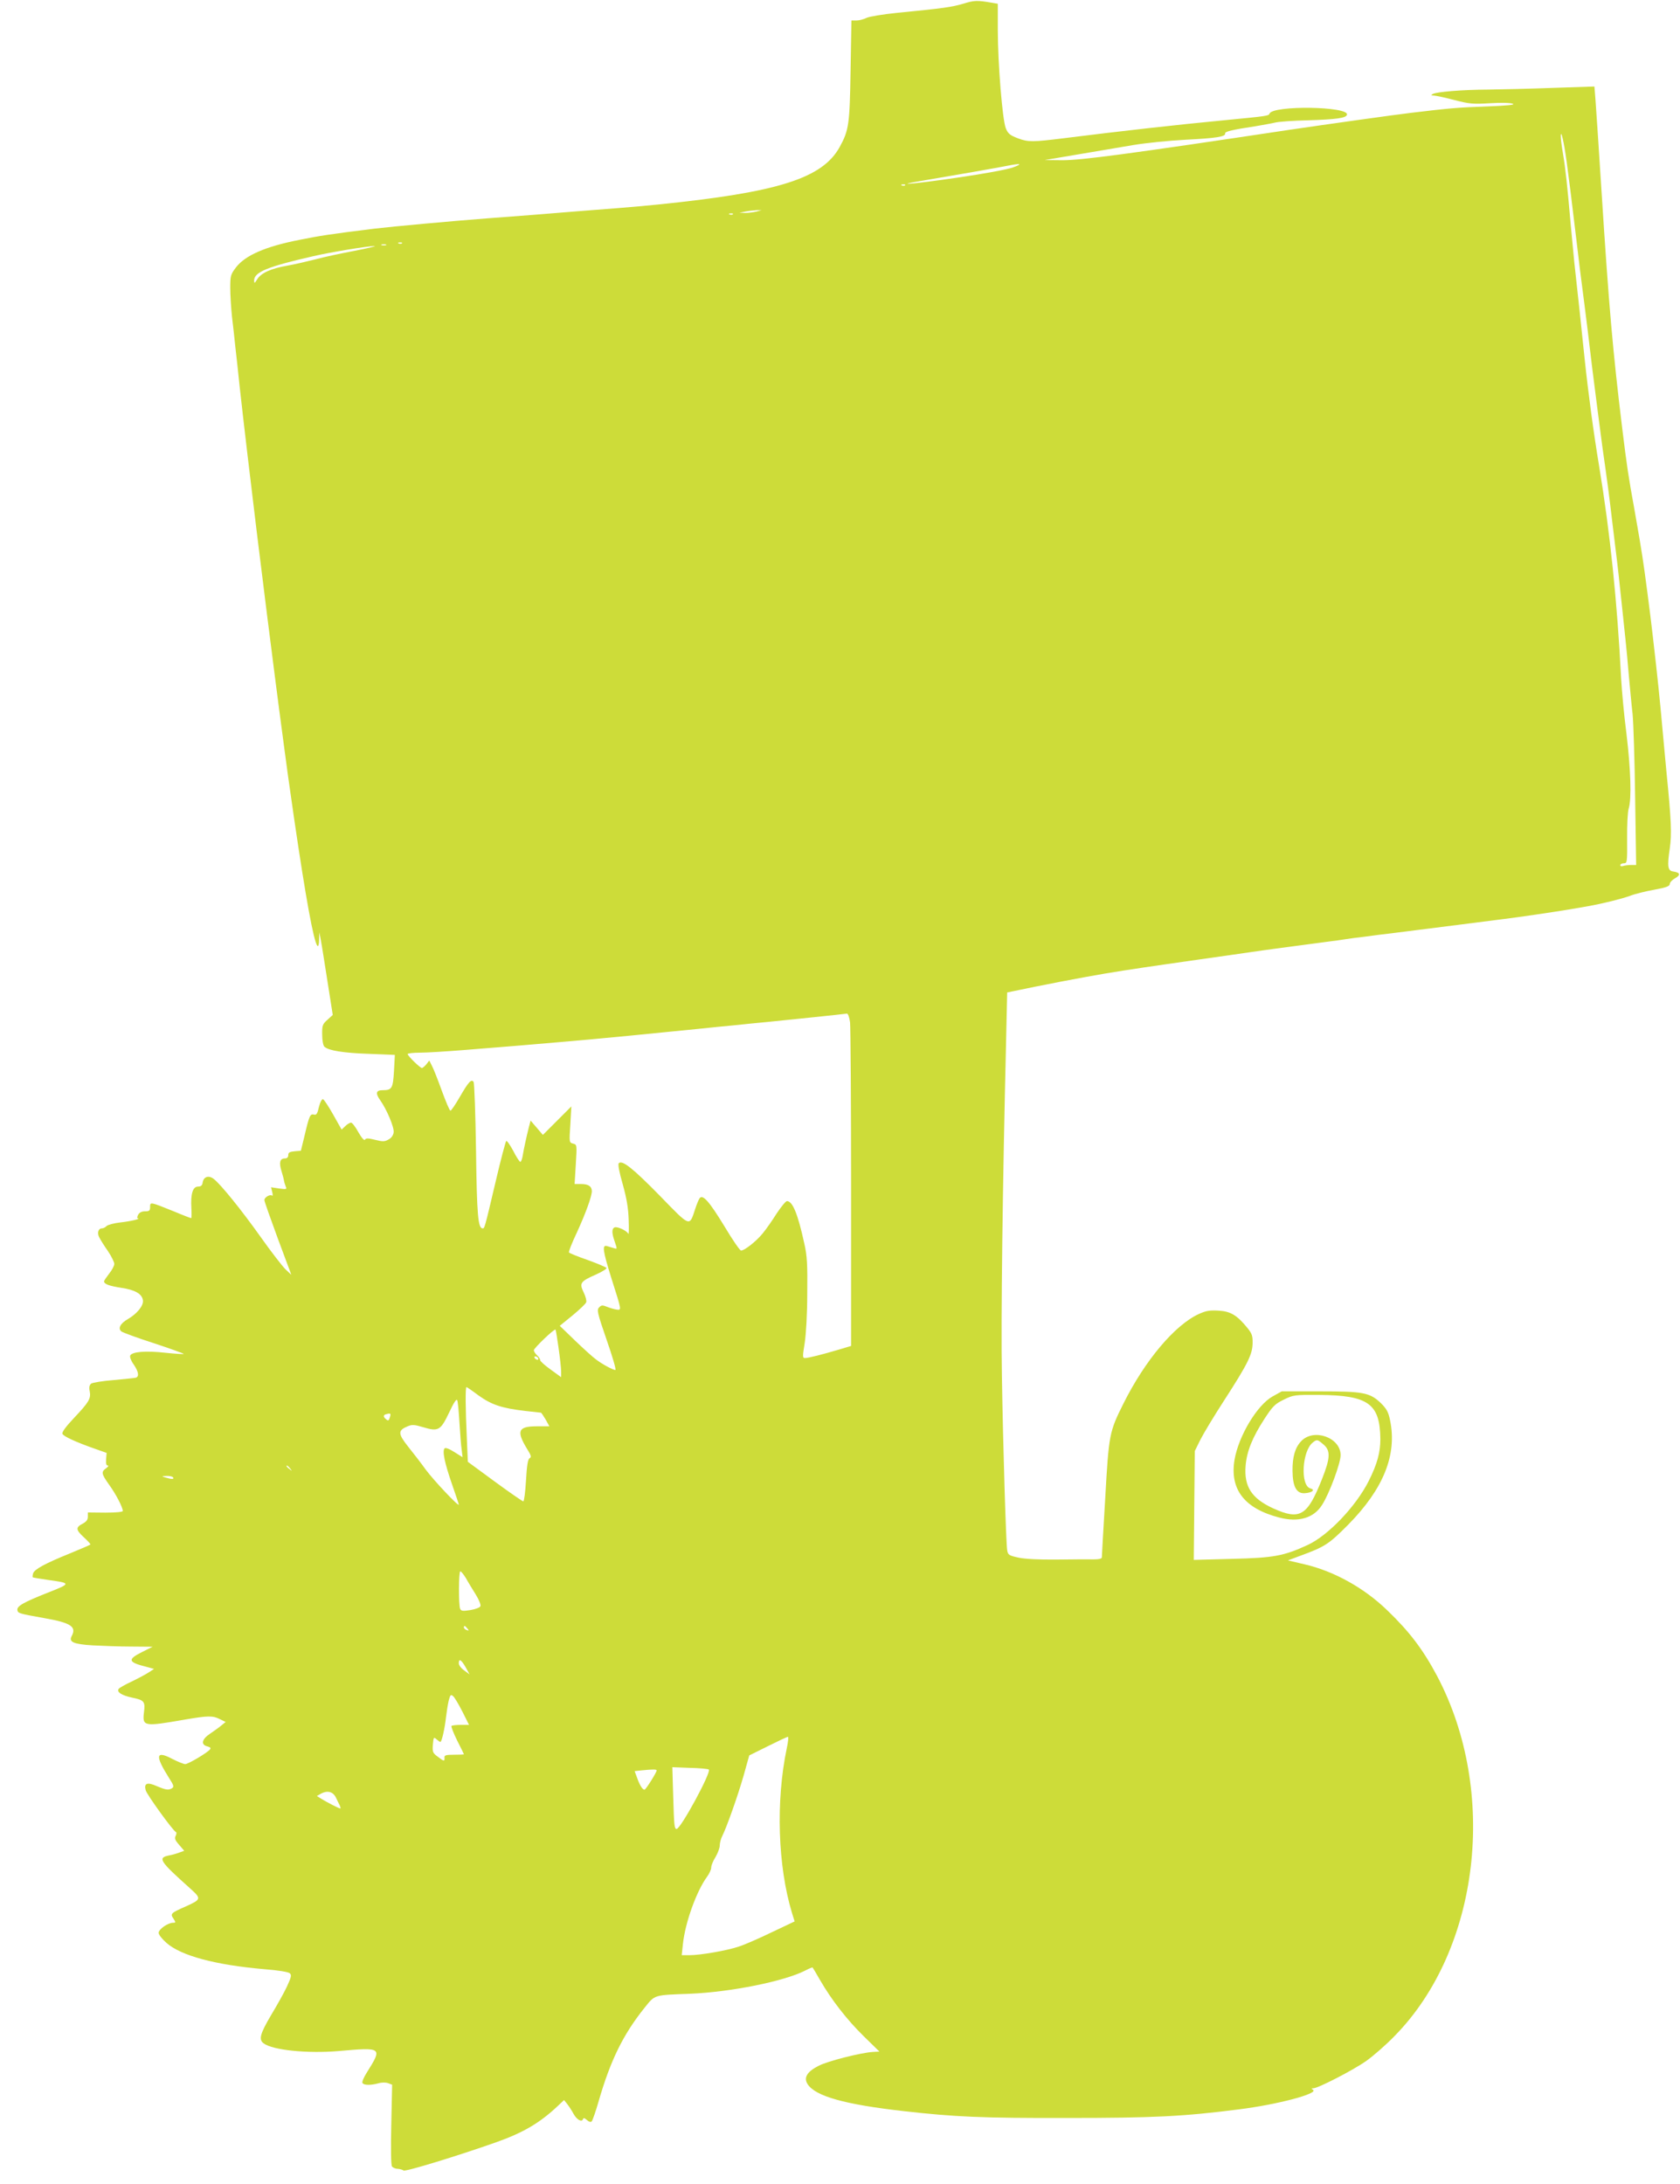 <?xml version="1.0" standalone="no"?>
<!DOCTYPE svg PUBLIC "-//W3C//DTD SVG 20010904//EN"
 "http://www.w3.org/TR/2001/REC-SVG-20010904/DTD/svg10.dtd">
<svg version="1.0" xmlns="http://www.w3.org/2000/svg"
 width="985pt" height="1280pt" viewBox="0 0 985 1280"
 preserveAspectRatio="xMidYMid meet">
<g transform="translate(0,1280) scale(0.1,-0.1)"
fill="#cddc39" stroke="none">
<path d="M5650 12779 c-66 -20 -120 -28 -388 -54 -87 -9 -166 -22 -182 -30
-16 -8 -42 -15 -58 -15 l-30 0 -5 -292 c-5 -316 -10 -351 -63 -448 -101 -185
-358 -267 -1069 -339 -55 -6 -161 -15 -235 -21 -144 -11 -305 -24 -502 -40
-68 -5 -186 -14 -263 -20 -210 -16 -546 -47 -658 -60 -258 -32 -324 -42 -442
-66 -199 -39 -318 -91 -372 -162 -31 -41 -33 -49 -33 -120 0 -42 5 -117 10
-167 6 -49 15 -130 20 -180 6 -49 17 -153 25 -230 20 -183 69 -598 100 -850
32 -263 95 -763 106 -845 13 -100 37 -288 54 -412 8 -62 19 -142 24 -178 5
-36 21 -146 35 -245 68 -465 115 -724 137 -749 5 -6 10 9 10 35 l1 44 9 -45
c5 -25 22 -134 39 -242 l31 -197 -32 -29 c-28 -25 -31 -33 -30 -87 0 -34 6
-64 13 -70 24 -23 113 -37 263 -42 l150 -6 -5 -94 c-6 -103 -12 -113 -67 -113
-39 0 -43 -18 -13 -60 37 -52 82 -158 78 -187 -2 -17 -13 -33 -30 -42 -23 -13
-34 -13 -78 -2 -41 10 -54 11 -60 1 -4 -7 -19 9 -39 44 -17 31 -36 56 -43 56
-6 0 -22 -9 -33 -20 l-22 -21 -49 87 c-27 48 -54 89 -60 91 -7 2 -17 -17 -24
-45 -9 -40 -15 -49 -29 -45 -22 6 -28 -6 -55 -122 l-22 -90 -37 -3 c-29 -3
-37 -7 -37 -23 0 -12 -7 -19 -20 -19 -29 0 -35 -24 -20 -73 7 -23 14 -49 15
-57 1 -8 6 -23 10 -34 8 -17 5 -18 -39 -12 l-47 7 7 -28 c4 -15 3 -25 -1 -21
-11 10 -45 -10 -45 -26 0 -8 36 -109 79 -226 l79 -212 -35 33 c-19 19 -85 104
-145 189 -114 160 -232 306 -275 340 -30 23 -60 13 -65 -22 -2 -16 -10 -23
-27 -23 -31 0 -44 -43 -39 -127 2 -32 1 -58 -1 -58 -3 0 -48 17 -100 39 -141
57 -141 57 -141 27 0 -22 -4 -26 -30 -26 -19 0 -33 -7 -40 -20 -6 -11 -7 -20
-3 -21 24 -2 -43 -18 -101 -24 -37 -4 -73 -14 -81 -21 -7 -8 -20 -14 -28 -14
-21 0 -29 -28 -15 -53 6 -12 28 -48 50 -79 21 -31 38 -66 38 -76 0 -11 -13
-36 -30 -57 -16 -21 -30 -41 -30 -45 0 -16 28 -27 99 -38 83 -12 124 -36 129
-74 4 -31 -35 -79 -89 -110 -44 -25 -60 -56 -36 -73 9 -6 95 -38 192 -69 97
-32 174 -60 172 -62 -2 -2 -51 1 -108 7 -115 13 -197 6 -206 -17 -3 -8 6 -32
21 -52 28 -41 33 -70 13 -77 -6 -2 -65 -8 -130 -14 -65 -5 -124 -15 -133 -21
-10 -9 -13 -23 -8 -45 8 -43 -5 -64 -93 -157 -46 -49 -71 -82 -67 -92 6 -15
77 -48 194 -89 l65 -23 -3 -37 c-2 -25 1 -37 10 -37 7 0 2 -7 -10 -16 -30 -21
-28 -32 18 -97 40 -55 79 -131 80 -153 0 -6 -37 -10 -103 -10 l-102 1 0 -25
c0 -18 -9 -29 -29 -40 -43 -22 -43 -36 5 -80 24 -22 41 -41 39 -43 -3 -3 -57
-26 -120 -52 -146 -59 -208 -93 -216 -117 -3 -11 -4 -21 -2 -23 1 -2 40 -8 86
-15 140 -19 140 -21 5 -74 -146 -58 -186 -80 -181 -104 3 -18 10 -20 161 -47
153 -27 187 -50 157 -105 -18 -34 10 -47 122 -54 57 -3 159 -7 228 -7 l125 -1
-62 -31 c-88 -44 -83 -60 26 -87 l44 -12 -29 -19 c-16 -11 -61 -35 -100 -54
-39 -18 -75 -38 -79 -45 -11 -18 18 -37 78 -50 73 -15 79 -23 71 -86 -10 -84
-1 -85 240 -43 134 23 164 24 206 2 l33 -16 -26 -21 c-14 -12 -44 -33 -66 -48
-48 -32 -55 -64 -16 -74 19 -5 23 -10 15 -19 -17 -20 -127 -85 -144 -85 -9 0
-44 14 -77 31 -97 51 -101 19 -17 -114 26 -40 29 -50 17 -58 -21 -13 -35 -11
-90 12 -56 25 -76 17 -65 -24 6 -25 161 -239 177 -245 5 -2 4 -12 -1 -22 -8
-15 -4 -26 20 -53 l30 -35 -28 -10 c-15 -6 -42 -14 -60 -17 -69 -14 -59 -31
122 -193 68 -61 67 -65 -27 -107 -86 -38 -90 -42 -70 -71 14 -22 14 -24 -3
-24 -30 0 -84 -38 -84 -59 0 -11 21 -37 46 -59 85 -75 285 -129 573 -154 79
-6 142 -16 150 -24 11 -10 9 -22 -16 -76 -16 -35 -58 -110 -93 -168 -65 -110
-75 -145 -44 -167 54 -40 258 -60 437 -45 259 23 260 22 168 -125 -18 -28 -30
-56 -26 -62 8 -14 49 -14 93 -2 20 6 43 6 57 1 l24 -9 -5 -233 c-3 -133 -2
-239 4 -246 5 -7 20 -14 33 -14 13 -1 29 -5 35 -10 11 -8 321 87 544 166 158
56 255 113 361 213 l36 34 19 -24 c11 -14 27 -39 36 -56 19 -35 49 -52 56 -32
3 9 9 7 23 -5 12 -11 23 -14 28 -8 5 5 24 59 41 119 69 238 143 390 269 547
62 77 51 74 266 82 241 10 551 73 674 135 23 12 44 21 45 19 2 -2 22 -35 44
-74 67 -116 158 -233 256 -329 l92 -90 -39 -2 c-72 -5 -262 -53 -317 -81 -68
-34 -90 -70 -65 -108 46 -71 219 -119 564 -158 299 -34 460 -41 956 -40 510 0
685 9 1006 50 226 28 472 93 437 115 -10 7 -10 9 2 9 28 0 235 107 310 160 41
29 117 95 167 147 499 508 607 1430 249 2109 -83 156 -162 260 -292 385 -136
132 -313 230 -485 270 l-98 23 72 27 c145 53 168 68 282 183 206 209 287 409
245 611 -10 49 -20 67 -54 101 -65 62 -103 69 -361 69 l-220 0 -54 -30 c-90
-50 -199 -231 -223 -371 -29 -174 58 -286 263 -339 112 -29 202 -3 250 74 43
66 109 245 109 292 0 104 -159 160 -232 81 -35 -37 -51 -92 -50 -174 1 -93 24
-134 73 -130 43 3 62 20 32 28 -61 16 -49 222 15 270 23 18 26 18 61 -12 43
-36 41 -79 -8 -203 -86 -217 -129 -243 -286 -172 -127 58 -172 128 -162 250 7
85 40 166 110 274 49 75 62 88 113 113 57 28 63 29 209 28 288 -2 356 -52 358
-259 0 -78 -18 -145 -68 -245 -75 -149 -237 -319 -357 -375 -141 -65 -199 -76
-446 -82 l-223 -6 3 319 3 319 32 65 c18 36 80 139 139 230 141 218 167 272
168 337 1 43 -4 57 -30 89 -60 74 -98 98 -169 102 -52 3 -73 0 -117 -20 -141
-65 -315 -272 -441 -524 -83 -166 -86 -180 -107 -554 -11 -184 -20 -341 -20
-348 0 -8 -16 -12 -52 -12 -29 1 -125 0 -213 -1 -101 -1 -183 3 -222 11 -59
13 -63 16 -68 44 -7 46 -24 598 -31 1026 -6 329 4 1100 25 1974 l6 269 165 34
c221 44 379 73 515 94 39 6 95 14 125 19 30 5 168 24 305 44 138 19 279 40
315 45 36 5 103 15 150 21 47 6 114 15 150 20 36 5 103 14 150 20 47 6 99 13
115 16 17 3 65 9 108 14 42 6 113 15 157 20 44 6 115 14 158 20 42 5 149 19
237 30 88 11 194 25 235 30 95 11 337 47 413 60 31 5 81 14 110 19 88 16 189
41 243 60 27 11 92 27 142 36 72 13 92 21 92 34 0 9 14 24 32 34 33 19 29 33
-12 39 -32 4 -36 29 -20 136 12 83 9 163 -20 452 -5 52 -14 149 -20 215 -19
212 -29 312 -61 588 -13 114 -46 370 -60 457 -13 83 -14 89 -48 283 -33 180
-43 247 -70 467 -55 451 -78 713 -121 1385 -21 332 -31 472 -36 544 l-6 74
-241 -8 c-133 -5 -305 -9 -382 -10 -155 -1 -302 -13 -325 -26 -12 -7 -10 -8 6
-9 12 0 66 -12 120 -26 89 -23 110 -25 209 -19 61 4 121 3 134 -3 18 -6 -27
-11 -155 -16 -168 -6 -214 -10 -439 -37 -102 -12 -499 -68 -710 -99 -951 -143
-1231 -180 -1338 -179 l-102 1 195 33 c107 18 254 43 325 55 72 12 209 26 305
31 180 9 237 18 233 37 -3 11 44 22 177 42 41 7 92 16 113 21 21 6 109 12 195
14 166 5 223 13 229 32 17 50 -435 57 -454 7 -5 -13 -10 -14 -268 -39 -273
-26 -603 -63 -937 -105 -184 -23 -210 -23 -269 -1 -47 18 -59 27 -72 59 -20
49 -47 382 -47 578 l0 152 -35 6 c-85 15 -104 14 -165 -5z m3535 -924 c17
-127 27 -205 55 -440 19 -162 27 -226 50 -402 6 -43 26 -208 45 -368 20 -159
47 -369 60 -465 30 -209 41 -295 55 -415 6 -49 15 -124 20 -165 14 -110 27
-230 40 -355 6 -60 15 -146 20 -190 5 -44 14 -141 20 -215 7 -74 16 -175 22
-225 5 -49 12 -269 15 -487 l6 -398 -31 0 c-17 0 -37 -3 -46 -6 -9 -3 -16 -1
-16 5 0 6 9 11 21 11 19 0 20 5 19 143 -1 78 3 158 9 177 18 57 12 232 -13
440 -14 107 -27 251 -31 320 -23 453 -65 860 -129 1247 -33 198 -63 421 -86
638 -12 121 -46 436 -60 560 -5 50 -14 144 -20 210 -21 242 -32 342 -46 424
-8 46 -14 93 -13 105 1 39 18 -33 34 -149z m-3245 -36 c-32 -12 -167 -37 -325
-60 -266 -39 -395 -49 -200 -17 161 27 446 77 495 87 76 15 88 11 30 -10z
m-633 -105 c-3 -3 -12 -4 -19 -1 -8 3 -5 6 6 6 11 1 17 -2 13 -5z m-872 -154
c-16 -4 -46 -8 -65 -8 l-35 1 35 7 c19 4 49 7 65 8 l30 0 -30 -8z m-138 -16
c-3 -3 -12 -4 -19 -1 -8 3 -5 6 6 6 11 1 17 -2 13 -5z m-1940 -170 c-3 -3 -12
-4 -19 -1 -8 3 -5 6 6 6 11 1 17 -2 13 -5z m-94 -11 c-7 -2 -19 -2 -25 0 -7 3
-2 5 12 5 14 0 19 -2 13 -5z m-183 -33 c-80 -15 -183 -37 -230 -50 -47 -12
-121 -29 -165 -37 -97 -17 -154 -43 -177 -80 -16 -25 -17 -26 -18 -7 0 49 78
81 345 142 103 24 317 59 360 60 17 0 -35 -12 -115 -28z m2904 -4522 c3 -29 6
-468 6 -975 l0 -922 -67 -20 c-100 -30 -185 -51 -203 -51 -15 0 -15 8 -2 88 8
51 15 172 15 292 2 167 -1 221 -17 290 -38 175 -69 250 -102 250 -7 0 -34 -33
-60 -72 -25 -40 -62 -93 -82 -117 -37 -46 -107 -101 -127 -101 -7 0 -51 64
-98 143 -88 144 -126 188 -145 164 -5 -7 -17 -35 -26 -63 -35 -106 -26 -109
-208 78 -159 162 -220 210 -240 190 -6 -6 2 -50 23 -123 23 -82 33 -141 35
-209 2 -52 1 -89 -2 -82 -8 18 -63 44 -80 38 -18 -7 -18 -33 1 -86 14 -41 14
-42 -5 -36 -11 3 -29 9 -40 12 -31 10 -26 -25 23 -183 63 -198 62 -192 33
-189 -14 2 -39 9 -56 16 -27 11 -34 11 -47 -3 -15 -14 -11 -31 44 -191 34 -97
57 -176 51 -176 -14 0 -79 35 -115 63 -18 13 -73 63 -122 110 l-89 86 75 61
c41 34 77 68 80 77 3 8 -3 34 -15 58 -26 54 -20 64 71 104 38 17 66 35 63 39
-3 5 -53 26 -111 47 -58 20 -107 40 -109 44 -3 4 17 55 45 114 53 115 89 215
89 245 0 28 -20 42 -62 42 l-39 0 7 116 c7 114 7 115 -16 121 -23 6 -23 8 -16
112 l6 106 -83 -83 -84 -84 -36 42 -36 42 -10 -38 c-14 -56 -29 -123 -36 -166
-3 -21 -10 -38 -14 -38 -5 0 -24 29 -42 65 -19 35 -37 61 -41 57 -4 -4 -33
-113 -63 -242 -64 -272 -64 -270 -75 -270 -27 0 -34 75 -39 455 -3 215 -10
396 -14 403 -13 20 -30 1 -82 -89 -25 -43 -49 -79 -54 -79 -5 0 -27 53 -51
118 -23 64 -49 130 -58 146 l-15 30 -17 -22 c-10 -12 -22 -22 -26 -22 -11 0
-84 72 -84 82 0 4 33 8 73 8 39 0 153 7 252 15 99 8 239 19 310 25 72 6 177
15 235 20 58 5 155 14 215 19 143 13 295 28 423 41 56 5 147 15 202 20 55 6
145 15 200 20 55 6 145 15 200 20 128 13 441 45 466 49 6 0 14 -22 18 -51z
m-1709 -1909 c8 -57 15 -119 15 -137 l0 -34 -62 45 c-35 25 -62 50 -61 55 1 5
-7 18 -17 27 -11 10 -20 24 -20 31 0 12 120 127 127 121 2 -2 10 -51 18 -108z
m-120 -59 c3 -5 2 -10 -4 -10 -5 0 -13 5 -16 10 -3 6 -2 10 4 10 5 0 13 -4 16
-10z m-348 -220 c76 -54 135 -74 273 -90 47 -5 88 -10 91 -10 3 0 15 -18 28
-40 l22 -40 -74 0 c-109 0 -121 -27 -57 -132 24 -38 27 -49 15 -55 -10 -6 -16
-42 -21 -130 -4 -68 -11 -123 -16 -123 -4 0 -80 52 -167 116 l-158 116 -6 141
c-8 168 -9 297 -2 297 2 0 35 -22 72 -50z m-113 -160 c4 -63 9 -134 13 -158
l5 -43 -48 30 c-29 19 -52 27 -57 22 -15 -15 0 -86 43 -210 22 -63 40 -117 40
-120 0 -14 -147 142 -193 204 -28 39 -75 100 -105 137 -59 75 -60 94 -2 118
26 11 40 10 90 -5 90 -27 103 -20 153 85 29 62 44 84 48 72 4 -9 9 -69 13
-132z m-409 30 c-5 -17 -10 -19 -21 -9 -19 15 -18 27 4 31 23 6 25 3 17 -22z
m-584 -297 c13 -16 12 -17 -3 -4 -10 7 -18 15 -18 17 0 8 8 3 21 -13z m-686
-53 c7 -11 -9 -11 -45 0 -24 8 -24 8 7 9 17 1 35 -3 38 -9z m1718 -592 c13
-24 39 -66 57 -95 18 -29 30 -59 27 -67 -3 -8 -28 -18 -59 -23 -44 -7 -54 -6
-60 7 -10 23 -9 220 1 220 5 0 20 -19 34 -42z m7 -293 c11 -13 10 -14 -4 -9
-9 3 -16 10 -16 15 0 13 6 11 20 -6z m-10 -227 l23 -42 -31 23 c-18 12 -32 31
-32 42 0 30 14 22 40 -23z m-19 -260 l39 -78 -48 0 c-27 0 -51 -3 -55 -6 -3
-4 12 -42 33 -85 22 -43 40 -80 40 -81 0 -2 -26 -3 -57 -3 -49 0 -58 -3 -57
-17 2 -23 -3 -23 -40 6 -29 21 -31 28 -28 70 4 44 5 46 21 32 10 -9 20 -16 23
-16 8 0 26 79 33 145 4 33 11 77 16 98 9 33 12 37 25 26 9 -7 33 -48 55 -91z
m1902 -215 c-65 -309 -53 -691 31 -967 l15 -48 -133 -63 c-72 -35 -159 -73
-193 -84 -70 -24 -227 -51 -292 -51 l-44 0 7 65 c13 125 79 309 141 394 14 19
25 43 25 55 0 12 11 39 25 61 13 22 25 53 25 68 0 15 7 41 15 56 26 52 91 235
125 354 l33 118 109 54 c60 30 113 55 118 55 4 0 1 -30 -7 -67z m-457 -125
c15 -16 -165 -348 -189 -348 -13 0 -15 20 -20 193 l-5 169 103 -4 c57 -1 107
-6 111 -10z m-306 -5 c0 -12 -64 -113 -71 -113 -12 0 -28 26 -43 68 l-15 41
37 4 c69 7 92 7 92 0z m-1881 -158 c8 -16 18 -38 23 -47 4 -10 6 -18 3 -18 -8
0 -85 40 -113 58 l-24 15 24 14 c37 20 70 12 87 -22z"/>
</g>
</svg>
